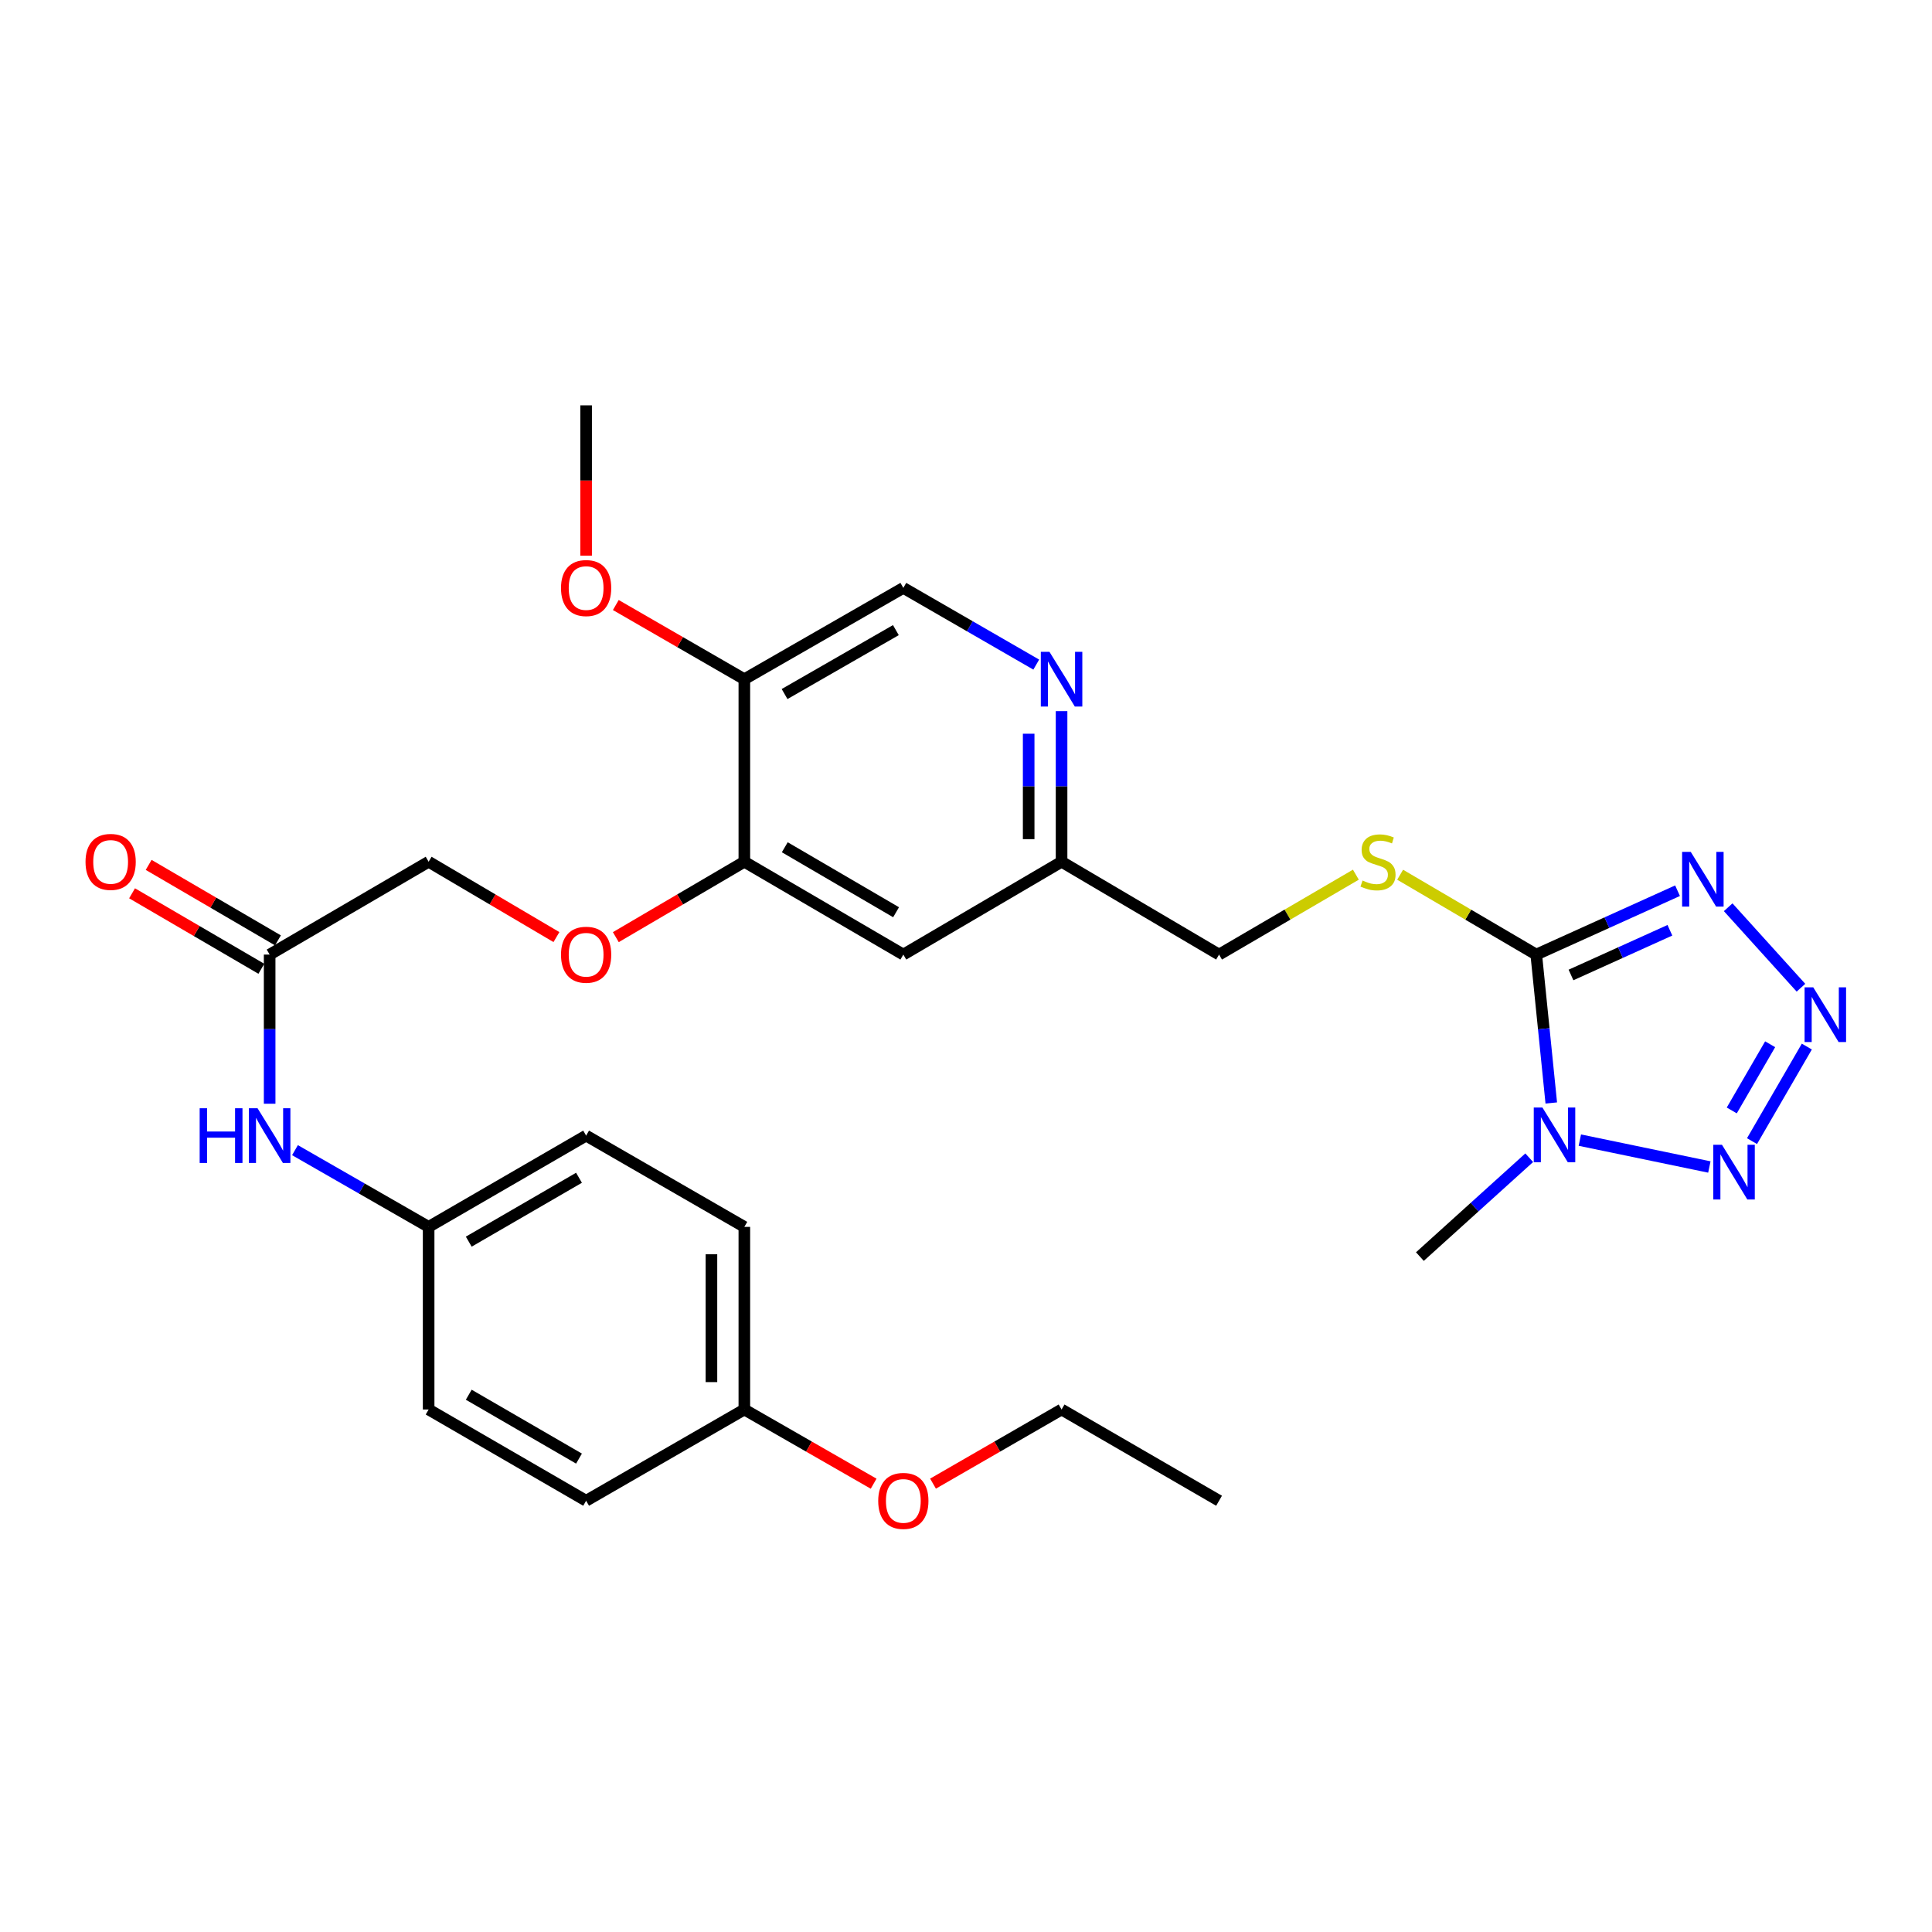 <?xml version='1.0' encoding='iso-8859-1'?>
<svg version='1.1' baseProfile='full'
              xmlns='http://www.w3.org/2000/svg'
                      xmlns:rdkit='http://www.rdkit.org/xml'
                      xmlns:xlink='http://www.w3.org/1999/xlink'
                  xml:space='preserve'
width='1000px' height='1000px' viewBox='0 0 1000 1000'>
<!-- END OF HEADER -->
<rect style='opacity:1.0;fill:#FFFFFF;stroke:none' width='1000' height='1000' x='0' y='0'> </rect>
<path class='bond-0' d='M 795.161,494.089 L 799.051,532.494' style='fill:none;fill-rule:evenodd;stroke:#000000;stroke-width:6px;stroke-linecap:butt;stroke-linejoin:miter;stroke-opacity:1' />
<path class='bond-0' d='M 799.051,532.494 L 802.941,570.899' style='fill:none;fill-rule:evenodd;stroke:#0000FF;stroke-width:6px;stroke-linecap:butt;stroke-linejoin:miter;stroke-opacity:1' />
<path class='bond-1' d='M 795.161,494.089 L 831.727,477.558' style='fill:none;fill-rule:evenodd;stroke:#000000;stroke-width:6px;stroke-linecap:butt;stroke-linejoin:miter;stroke-opacity:1' />
<path class='bond-1' d='M 831.727,477.558 L 868.292,461.026' style='fill:none;fill-rule:evenodd;stroke:#0000FF;stroke-width:6px;stroke-linecap:butt;stroke-linejoin:miter;stroke-opacity:1' />
<path class='bond-1' d='M 813.146,504.647 L 838.742,493.075' style='fill:none;fill-rule:evenodd;stroke:#000000;stroke-width:6px;stroke-linecap:butt;stroke-linejoin:miter;stroke-opacity:1' />
<path class='bond-1' d='M 838.742,493.075 L 864.338,481.503' style='fill:none;fill-rule:evenodd;stroke:#0000FF;stroke-width:6px;stroke-linecap:butt;stroke-linejoin:miter;stroke-opacity:1' />
<path class='bond-4' d='M 795.161,494.089 L 759.936,473.423' style='fill:none;fill-rule:evenodd;stroke:#000000;stroke-width:6px;stroke-linecap:butt;stroke-linejoin:miter;stroke-opacity:1' />
<path class='bond-4' d='M 759.936,473.423 L 724.711,452.757' style='fill:none;fill-rule:evenodd;stroke:#CCCC00;stroke-width:6px;stroke-linecap:butt;stroke-linejoin:miter;stroke-opacity:1' />
<path class='bond-3' d='M 817.725,590.124 L 884.761,604.034' style='fill:none;fill-rule:evenodd;stroke:#0000FF;stroke-width:6px;stroke-linecap:butt;stroke-linejoin:miter;stroke-opacity:1' />
<path class='bond-18' d='M 791.524,599.237 L 763.228,624.821' style='fill:none;fill-rule:evenodd;stroke:#0000FF;stroke-width:6px;stroke-linecap:butt;stroke-linejoin:miter;stroke-opacity:1' />
<path class='bond-18' d='M 763.228,624.821 L 734.932,650.405' style='fill:none;fill-rule:evenodd;stroke:#000000;stroke-width:6px;stroke-linecap:butt;stroke-linejoin:miter;stroke-opacity:1' />
<path class='bond-2' d='M 894.501,469.587 L 932.173,511.241' style='fill:none;fill-rule:evenodd;stroke:#0000FF;stroke-width:6px;stroke-linecap:butt;stroke-linejoin:miter;stroke-opacity:1' />
<path class='bond-29' d='M 935.213,541.703 L 906.837,590.647' style='fill:none;fill-rule:evenodd;stroke:#0000FF;stroke-width:6px;stroke-linecap:butt;stroke-linejoin:miter;stroke-opacity:1' />
<path class='bond-29' d='M 916.223,540.503 L 896.36,574.764' style='fill:none;fill-rule:evenodd;stroke:#0000FF;stroke-width:6px;stroke-linecap:butt;stroke-linejoin:miter;stroke-opacity:1' />
<path class='bond-17' d='M 701.795,452.731 L 666.389,473.41' style='fill:none;fill-rule:evenodd;stroke:#CCCC00;stroke-width:6px;stroke-linecap:butt;stroke-linejoin:miter;stroke-opacity:1' />
<path class='bond-17' d='M 666.389,473.41 L 630.984,494.089' style='fill:none;fill-rule:evenodd;stroke:#000000;stroke-width:6px;stroke-linecap:butt;stroke-linejoin:miter;stroke-opacity:1' />
<path class='bond-5' d='M 385.271,446.037 L 467.563,494.089' style='fill:none;fill-rule:evenodd;stroke:#000000;stroke-width:6px;stroke-linecap:butt;stroke-linejoin:miter;stroke-opacity:1' />
<path class='bond-5' d='M 406.202,438.538 L 463.807,472.175' style='fill:none;fill-rule:evenodd;stroke:#000000;stroke-width:6px;stroke-linecap:butt;stroke-linejoin:miter;stroke-opacity:1' />
<path class='bond-7' d='M 385.271,446.037 L 385.271,351.559' style='fill:none;fill-rule:evenodd;stroke:#000000;stroke-width:6px;stroke-linecap:butt;stroke-linejoin:miter;stroke-opacity:1' />
<path class='bond-11' d='M 385.271,446.037 L 352.01,465.553' style='fill:none;fill-rule:evenodd;stroke:#000000;stroke-width:6px;stroke-linecap:butt;stroke-linejoin:miter;stroke-opacity:1' />
<path class='bond-11' d='M 352.01,465.553 L 318.75,485.069' style='fill:none;fill-rule:evenodd;stroke:#FF0000;stroke-width:6px;stroke-linecap:butt;stroke-linejoin:miter;stroke-opacity:1' />
<path class='bond-6' d='M 549.467,368.081 L 549.467,407.059' style='fill:none;fill-rule:evenodd;stroke:#0000FF;stroke-width:6px;stroke-linecap:butt;stroke-linejoin:miter;stroke-opacity:1' />
<path class='bond-6' d='M 549.467,407.059 L 549.467,446.037' style='fill:none;fill-rule:evenodd;stroke:#000000;stroke-width:6px;stroke-linecap:butt;stroke-linejoin:miter;stroke-opacity:1' />
<path class='bond-6' d='M 532.437,379.774 L 532.437,407.059' style='fill:none;fill-rule:evenodd;stroke:#0000FF;stroke-width:6px;stroke-linecap:butt;stroke-linejoin:miter;stroke-opacity:1' />
<path class='bond-6' d='M 532.437,407.059 L 532.437,434.343' style='fill:none;fill-rule:evenodd;stroke:#000000;stroke-width:6px;stroke-linecap:butt;stroke-linejoin:miter;stroke-opacity:1' />
<path class='bond-12' d='M 536.363,343.996 L 501.963,324.144' style='fill:none;fill-rule:evenodd;stroke:#0000FF;stroke-width:6px;stroke-linecap:butt;stroke-linejoin:miter;stroke-opacity:1' />
<path class='bond-12' d='M 501.963,324.144 L 467.563,304.291' style='fill:none;fill-rule:evenodd;stroke:#000000;stroke-width:6px;stroke-linecap:butt;stroke-linejoin:miter;stroke-opacity:1' />
<path class='bond-20' d='M 385.271,351.559 L 352.006,332.359' style='fill:none;fill-rule:evenodd;stroke:#000000;stroke-width:6px;stroke-linecap:butt;stroke-linejoin:miter;stroke-opacity:1' />
<path class='bond-20' d='M 352.006,332.359 L 318.74,313.159' style='fill:none;fill-rule:evenodd;stroke:#FF0000;stroke-width:6px;stroke-linecap:butt;stroke-linejoin:miter;stroke-opacity:1' />
<path class='bond-30' d='M 385.271,351.559 L 467.563,304.291' style='fill:none;fill-rule:evenodd;stroke:#000000;stroke-width:6px;stroke-linecap:butt;stroke-linejoin:miter;stroke-opacity:1' />
<path class='bond-30' d='M 406.097,359.236 L 463.701,326.149' style='fill:none;fill-rule:evenodd;stroke:#000000;stroke-width:6px;stroke-linecap:butt;stroke-linejoin:miter;stroke-opacity:1' />
<path class='bond-8' d='M 467.563,494.089 L 549.467,446.037' style='fill:none;fill-rule:evenodd;stroke:#000000;stroke-width:6px;stroke-linecap:butt;stroke-linejoin:miter;stroke-opacity:1' />
<path class='bond-9' d='M 139.568,494.089 L 221.86,446.037' style='fill:none;fill-rule:evenodd;stroke:#000000;stroke-width:6px;stroke-linecap:butt;stroke-linejoin:miter;stroke-opacity:1' />
<path class='bond-10' d='M 139.568,494.089 L 139.568,532.689' style='fill:none;fill-rule:evenodd;stroke:#000000;stroke-width:6px;stroke-linecap:butt;stroke-linejoin:miter;stroke-opacity:1' />
<path class='bond-10' d='M 139.568,532.689 L 139.568,571.289' style='fill:none;fill-rule:evenodd;stroke:#0000FF;stroke-width:6px;stroke-linecap:butt;stroke-linejoin:miter;stroke-opacity:1' />
<path class='bond-14' d='M 143.861,486.736 L 110.402,467.2' style='fill:none;fill-rule:evenodd;stroke:#000000;stroke-width:6px;stroke-linecap:butt;stroke-linejoin:miter;stroke-opacity:1' />
<path class='bond-14' d='M 110.402,467.2 L 76.942,447.665' style='fill:none;fill-rule:evenodd;stroke:#FF0000;stroke-width:6px;stroke-linecap:butt;stroke-linejoin:miter;stroke-opacity:1' />
<path class='bond-14' d='M 135.274,501.443 L 101.815,481.907' style='fill:none;fill-rule:evenodd;stroke:#000000;stroke-width:6px;stroke-linecap:butt;stroke-linejoin:miter;stroke-opacity:1' />
<path class='bond-14' d='M 101.815,481.907 L 68.356,462.371' style='fill:none;fill-rule:evenodd;stroke:#FF0000;stroke-width:6px;stroke-linecap:butt;stroke-linejoin:miter;stroke-opacity:1' />
<path class='bond-16' d='M 152.68,595.318 L 187.27,615.174' style='fill:none;fill-rule:evenodd;stroke:#0000FF;stroke-width:6px;stroke-linecap:butt;stroke-linejoin:miter;stroke-opacity:1' />
<path class='bond-16' d='M 187.27,615.174 L 221.86,635.03' style='fill:none;fill-rule:evenodd;stroke:#000000;stroke-width:6px;stroke-linecap:butt;stroke-linejoin:miter;stroke-opacity:1' />
<path class='bond-15' d='M 288.011,485.032 L 254.935,465.534' style='fill:none;fill-rule:evenodd;stroke:#FF0000;stroke-width:6px;stroke-linecap:butt;stroke-linejoin:miter;stroke-opacity:1' />
<path class='bond-15' d='M 254.935,465.534 L 221.86,446.037' style='fill:none;fill-rule:evenodd;stroke:#000000;stroke-width:6px;stroke-linecap:butt;stroke-linejoin:miter;stroke-opacity:1' />
<path class='bond-13' d='M 549.467,446.037 L 630.984,494.089' style='fill:none;fill-rule:evenodd;stroke:#000000;stroke-width:6px;stroke-linecap:butt;stroke-linejoin:miter;stroke-opacity:1' />
<path class='bond-21' d='M 221.86,635.03 L 221.86,729.556' style='fill:none;fill-rule:evenodd;stroke:#000000;stroke-width:6px;stroke-linecap:butt;stroke-linejoin:miter;stroke-opacity:1' />
<path class='bond-22' d='M 221.86,635.03 L 303.376,587.791' style='fill:none;fill-rule:evenodd;stroke:#000000;stroke-width:6px;stroke-linecap:butt;stroke-linejoin:miter;stroke-opacity:1' />
<path class='bond-22' d='M 242.626,642.679 L 299.687,609.612' style='fill:none;fill-rule:evenodd;stroke:#000000;stroke-width:6px;stroke-linecap:butt;stroke-linejoin:miter;stroke-opacity:1' />
<path class='bond-19' d='M 385.271,729.556 L 385.271,635.03' style='fill:none;fill-rule:evenodd;stroke:#000000;stroke-width:6px;stroke-linecap:butt;stroke-linejoin:miter;stroke-opacity:1' />
<path class='bond-19' d='M 368.241,715.377 L 368.241,649.209' style='fill:none;fill-rule:evenodd;stroke:#000000;stroke-width:6px;stroke-linecap:butt;stroke-linejoin:miter;stroke-opacity:1' />
<path class='bond-25' d='M 385.271,729.556 L 418.731,748.759' style='fill:none;fill-rule:evenodd;stroke:#000000;stroke-width:6px;stroke-linecap:butt;stroke-linejoin:miter;stroke-opacity:1' />
<path class='bond-25' d='M 418.731,748.759 L 452.191,767.963' style='fill:none;fill-rule:evenodd;stroke:#FF0000;stroke-width:6px;stroke-linecap:butt;stroke-linejoin:miter;stroke-opacity:1' />
<path class='bond-31' d='M 385.271,729.556 L 303.376,776.785' style='fill:none;fill-rule:evenodd;stroke:#000000;stroke-width:6px;stroke-linecap:butt;stroke-linejoin:miter;stroke-opacity:1' />
<path class='bond-27' d='M 303.376,287.609 L 303.376,248.707' style='fill:none;fill-rule:evenodd;stroke:#FF0000;stroke-width:6px;stroke-linecap:butt;stroke-linejoin:miter;stroke-opacity:1' />
<path class='bond-27' d='M 303.376,248.707 L 303.376,209.804' style='fill:none;fill-rule:evenodd;stroke:#000000;stroke-width:6px;stroke-linecap:butt;stroke-linejoin:miter;stroke-opacity:1' />
<path class='bond-24' d='M 221.86,729.556 L 303.376,776.785' style='fill:none;fill-rule:evenodd;stroke:#000000;stroke-width:6px;stroke-linecap:butt;stroke-linejoin:miter;stroke-opacity:1' />
<path class='bond-24' d='M 242.625,721.905 L 299.686,754.965' style='fill:none;fill-rule:evenodd;stroke:#000000;stroke-width:6px;stroke-linecap:butt;stroke-linejoin:miter;stroke-opacity:1' />
<path class='bond-23' d='M 303.376,587.791 L 385.271,635.03' style='fill:none;fill-rule:evenodd;stroke:#000000;stroke-width:6px;stroke-linecap:butt;stroke-linejoin:miter;stroke-opacity:1' />
<path class='bond-26' d='M 482.927,767.926 L 516.197,748.741' style='fill:none;fill-rule:evenodd;stroke:#FF0000;stroke-width:6px;stroke-linecap:butt;stroke-linejoin:miter;stroke-opacity:1' />
<path class='bond-26' d='M 516.197,748.741 L 549.467,729.556' style='fill:none;fill-rule:evenodd;stroke:#000000;stroke-width:6px;stroke-linecap:butt;stroke-linejoin:miter;stroke-opacity:1' />
<path class='bond-28' d='M 549.467,729.556 L 630.984,776.785' style='fill:none;fill-rule:evenodd;stroke:#000000;stroke-width:6px;stroke-linecap:butt;stroke-linejoin:miter;stroke-opacity:1' />
<path  class='atom-1' d='M 798.352 573.244
L 807.632 588.244
Q 808.552 589.724, 810.032 592.404
Q 811.512 595.084, 811.592 595.244
L 811.592 573.244
L 815.352 573.244
L 815.352 601.564
L 811.472 601.564
L 801.512 585.164
Q 800.352 583.244, 799.112 581.044
Q 797.912 578.844, 797.552 578.164
L 797.552 601.564
L 793.872 601.564
L 793.872 573.244
L 798.352 573.244
' fill='#0000FF'/>
<path  class='atom-2' d='M 875.138 440.94
L 884.418 455.94
Q 885.338 457.42, 886.818 460.1
Q 888.298 462.78, 888.378 462.94
L 888.378 440.94
L 892.138 440.94
L 892.138 469.26
L 888.258 469.26
L 878.298 452.86
Q 877.138 450.94, 875.898 448.74
Q 874.698 446.54, 874.338 445.86
L 874.338 469.26
L 870.658 469.26
L 870.658 440.94
L 875.138 440.94
' fill='#0000FF'/>
<path  class='atom-3' d='M 938.527 511.028
L 947.807 526.028
Q 948.727 527.508, 950.207 530.188
Q 951.687 532.868, 951.767 533.028
L 951.767 511.028
L 955.527 511.028
L 955.527 539.348
L 951.647 539.348
L 941.687 522.948
Q 940.527 521.028, 939.287 518.828
Q 938.087 516.628, 937.727 515.948
L 937.727 539.348
L 934.047 539.348
L 934.047 511.028
L 938.527 511.028
' fill='#0000FF'/>
<path  class='atom-4' d='M 891.279 592.525
L 900.559 607.525
Q 901.479 609.005, 902.959 611.685
Q 904.439 614.365, 904.519 614.525
L 904.519 592.525
L 908.279 592.525
L 908.279 620.845
L 904.399 620.845
L 894.439 604.445
Q 893.279 602.525, 892.039 600.325
Q 890.839 598.125, 890.479 597.445
L 890.479 620.845
L 886.799 620.845
L 886.799 592.525
L 891.279 592.525
' fill='#0000FF'/>
<path  class='atom-5' d='M 705.257 455.757
Q 705.577 455.877, 706.897 456.437
Q 708.217 456.997, 709.657 457.357
Q 711.137 457.677, 712.577 457.677
Q 715.257 457.677, 716.817 456.397
Q 718.377 455.077, 718.377 452.797
Q 718.377 451.237, 717.577 450.277
Q 716.817 449.317, 715.617 448.797
Q 714.417 448.277, 712.417 447.677
Q 709.897 446.917, 708.377 446.197
Q 706.897 445.477, 705.817 443.957
Q 704.777 442.437, 704.777 439.877
Q 704.777 436.317, 707.177 434.117
Q 709.617 431.917, 714.417 431.917
Q 717.697 431.917, 721.417 433.477
L 720.497 436.557
Q 717.097 435.157, 714.537 435.157
Q 711.777 435.157, 710.257 436.317
Q 708.737 437.437, 708.777 439.397
Q 708.777 440.917, 709.537 441.837
Q 710.337 442.757, 711.457 443.277
Q 712.617 443.797, 714.537 444.397
Q 717.097 445.197, 718.617 445.997
Q 720.137 446.797, 721.217 448.437
Q 722.337 450.037, 722.337 452.797
Q 722.337 456.717, 719.697 458.837
Q 717.097 460.917, 712.737 460.917
Q 710.217 460.917, 708.297 460.357
Q 706.417 459.837, 704.177 458.917
L 705.257 455.757
' fill='#CCCC00'/>
<path  class='atom-7' d='M 543.207 337.399
L 552.487 352.399
Q 553.407 353.879, 554.887 356.559
Q 556.367 359.239, 556.447 359.399
L 556.447 337.399
L 560.207 337.399
L 560.207 365.719
L 556.327 365.719
L 546.367 349.319
Q 545.207 347.399, 543.967 345.199
Q 542.767 342.999, 542.407 342.319
L 542.407 365.719
L 538.727 365.719
L 538.727 337.399
L 543.207 337.399
' fill='#0000FF'/>
<path  class='atom-11' d='M 103.348 573.631
L 107.188 573.631
L 107.188 585.671
L 121.668 585.671
L 121.668 573.631
L 125.508 573.631
L 125.508 601.951
L 121.668 601.951
L 121.668 588.871
L 107.188 588.871
L 107.188 601.951
L 103.348 601.951
L 103.348 573.631
' fill='#0000FF'/>
<path  class='atom-11' d='M 133.308 573.631
L 142.588 588.631
Q 143.508 590.111, 144.988 592.791
Q 146.468 595.471, 146.548 595.631
L 146.548 573.631
L 150.308 573.631
L 150.308 601.951
L 146.428 601.951
L 136.468 585.551
Q 135.308 583.631, 134.068 581.431
Q 132.868 579.231, 132.508 578.551
L 132.508 601.951
L 128.828 601.951
L 128.828 573.631
L 133.308 573.631
' fill='#0000FF'/>
<path  class='atom-12' d='M 290.376 494.169
Q 290.376 487.369, 293.736 483.569
Q 297.096 479.769, 303.376 479.769
Q 309.656 479.769, 313.016 483.569
Q 316.376 487.369, 316.376 494.169
Q 316.376 501.049, 312.976 504.969
Q 309.576 508.849, 303.376 508.849
Q 297.136 508.849, 293.736 504.969
Q 290.376 501.089, 290.376 494.169
M 303.376 505.649
Q 307.696 505.649, 310.016 502.769
Q 312.376 499.849, 312.376 494.169
Q 312.376 488.609, 310.016 485.809
Q 307.696 482.969, 303.376 482.969
Q 299.056 482.969, 296.696 485.769
Q 294.376 488.569, 294.376 494.169
Q 294.376 499.889, 296.696 502.769
Q 299.056 505.649, 303.376 505.649
' fill='#FF0000'/>
<path  class='atom-15' d='M 44.266 446.117
Q 44.266 439.317, 47.626 435.517
Q 50.986 431.717, 57.266 431.717
Q 63.546 431.717, 66.906 435.517
Q 70.266 439.317, 70.266 446.117
Q 70.266 452.997, 66.866 456.917
Q 63.466 460.797, 57.266 460.797
Q 51.026 460.797, 47.626 456.917
Q 44.266 453.037, 44.266 446.117
M 57.266 457.597
Q 61.586 457.597, 63.906 454.717
Q 66.266 451.797, 66.266 446.117
Q 66.266 440.557, 63.906 437.757
Q 61.586 434.917, 57.266 434.917
Q 52.946 434.917, 50.586 437.717
Q 48.266 440.517, 48.266 446.117
Q 48.266 451.837, 50.586 454.717
Q 52.946 457.597, 57.266 457.597
' fill='#FF0000'/>
<path  class='atom-21' d='M 290.376 304.371
Q 290.376 297.571, 293.736 293.771
Q 297.096 289.971, 303.376 289.971
Q 309.656 289.971, 313.016 293.771
Q 316.376 297.571, 316.376 304.371
Q 316.376 311.251, 312.976 315.171
Q 309.576 319.051, 303.376 319.051
Q 297.136 319.051, 293.736 315.171
Q 290.376 311.291, 290.376 304.371
M 303.376 315.851
Q 307.696 315.851, 310.016 312.971
Q 312.376 310.051, 312.376 304.371
Q 312.376 298.811, 310.016 296.011
Q 307.696 293.171, 303.376 293.171
Q 299.056 293.171, 296.696 295.971
Q 294.376 298.771, 294.376 304.371
Q 294.376 310.091, 296.696 312.971
Q 299.056 315.851, 303.376 315.851
' fill='#FF0000'/>
<path  class='atom-26' d='M 454.563 776.865
Q 454.563 770.065, 457.923 766.265
Q 461.283 762.465, 467.563 762.465
Q 473.843 762.465, 477.203 766.265
Q 480.563 770.065, 480.563 776.865
Q 480.563 783.745, 477.163 787.665
Q 473.763 791.545, 467.563 791.545
Q 461.323 791.545, 457.923 787.665
Q 454.563 783.785, 454.563 776.865
M 467.563 788.345
Q 471.883 788.345, 474.203 785.465
Q 476.563 782.545, 476.563 776.865
Q 476.563 771.305, 474.203 768.505
Q 471.883 765.665, 467.563 765.665
Q 463.243 765.665, 460.883 768.465
Q 458.563 771.265, 458.563 776.865
Q 458.563 782.585, 460.883 785.465
Q 463.243 788.345, 467.563 788.345
' fill='#FF0000'/>
</svg>
